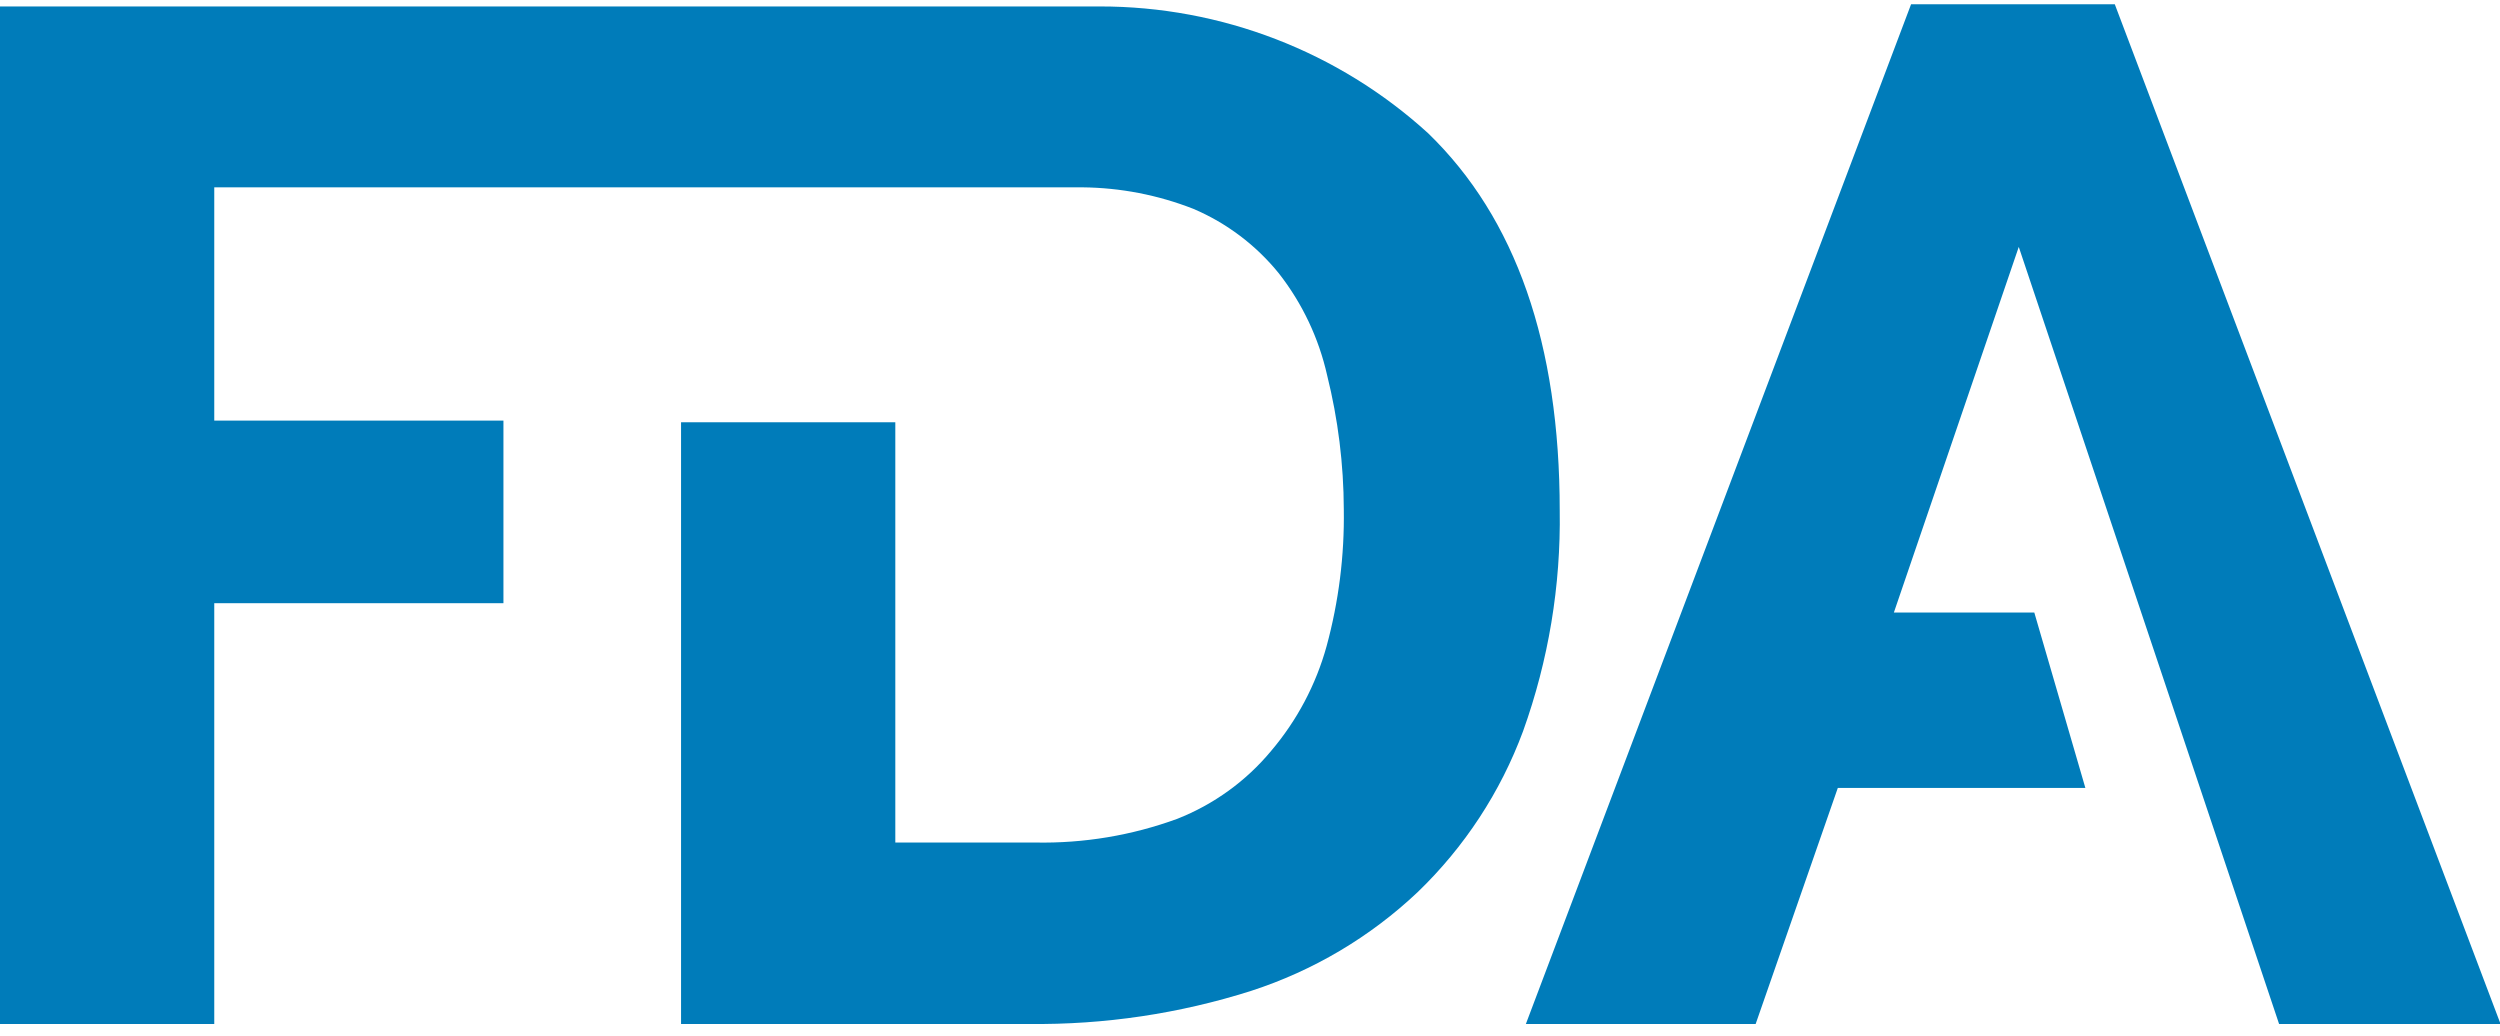 <svg xmlns="http://www.w3.org/2000/svg" width="152" height="63" viewBox="0 0 152 63" fill="none"><g clip-path="url(#clip0_1279_627)"><path d="M111.739 47.906H126.79L123.686 37.243H115.147L122.741 15.012L138.568 62.258H152.034L128.579 0.258H116.194L92.773 62.258H106.744L111.739 47.906Z" fill="#007CBA"></path><path d="M13.027 36.673H30.609V25.574H13.027V11.39H65.808C68.12 11.412 70.407 11.855 72.558 12.698C74.587 13.563 76.372 14.911 77.755 16.621C79.183 18.448 80.185 20.566 80.691 22.824C81.355 25.49 81.695 28.226 81.703 30.973C81.746 33.779 81.394 36.578 80.657 39.288C80.01 41.63 78.858 43.803 77.282 45.659C75.761 47.49 73.8 48.908 71.579 49.784C68.815 50.795 65.885 51.284 62.94 51.226H54.435V25.674H41.408V62.258H62.568C67.147 62.31 71.705 61.631 76.067 60.246C79.85 59.019 83.309 56.968 86.192 54.243C89.042 51.499 91.234 48.153 92.604 44.452C94.149 40.15 94.903 35.607 94.831 31.04C94.831 20.913 92.165 13.268 86.833 8.104C81.382 3.135 74.252 0.382 66.854 0.392H0V62.258H13.027V36.673Z" fill="#007CBA"></path></g><defs><clipPath id="clip0_1279_627"><rect width="152" height="62" fill="white" transform="translate(0 0.258)"></rect></clipPath></defs></svg>